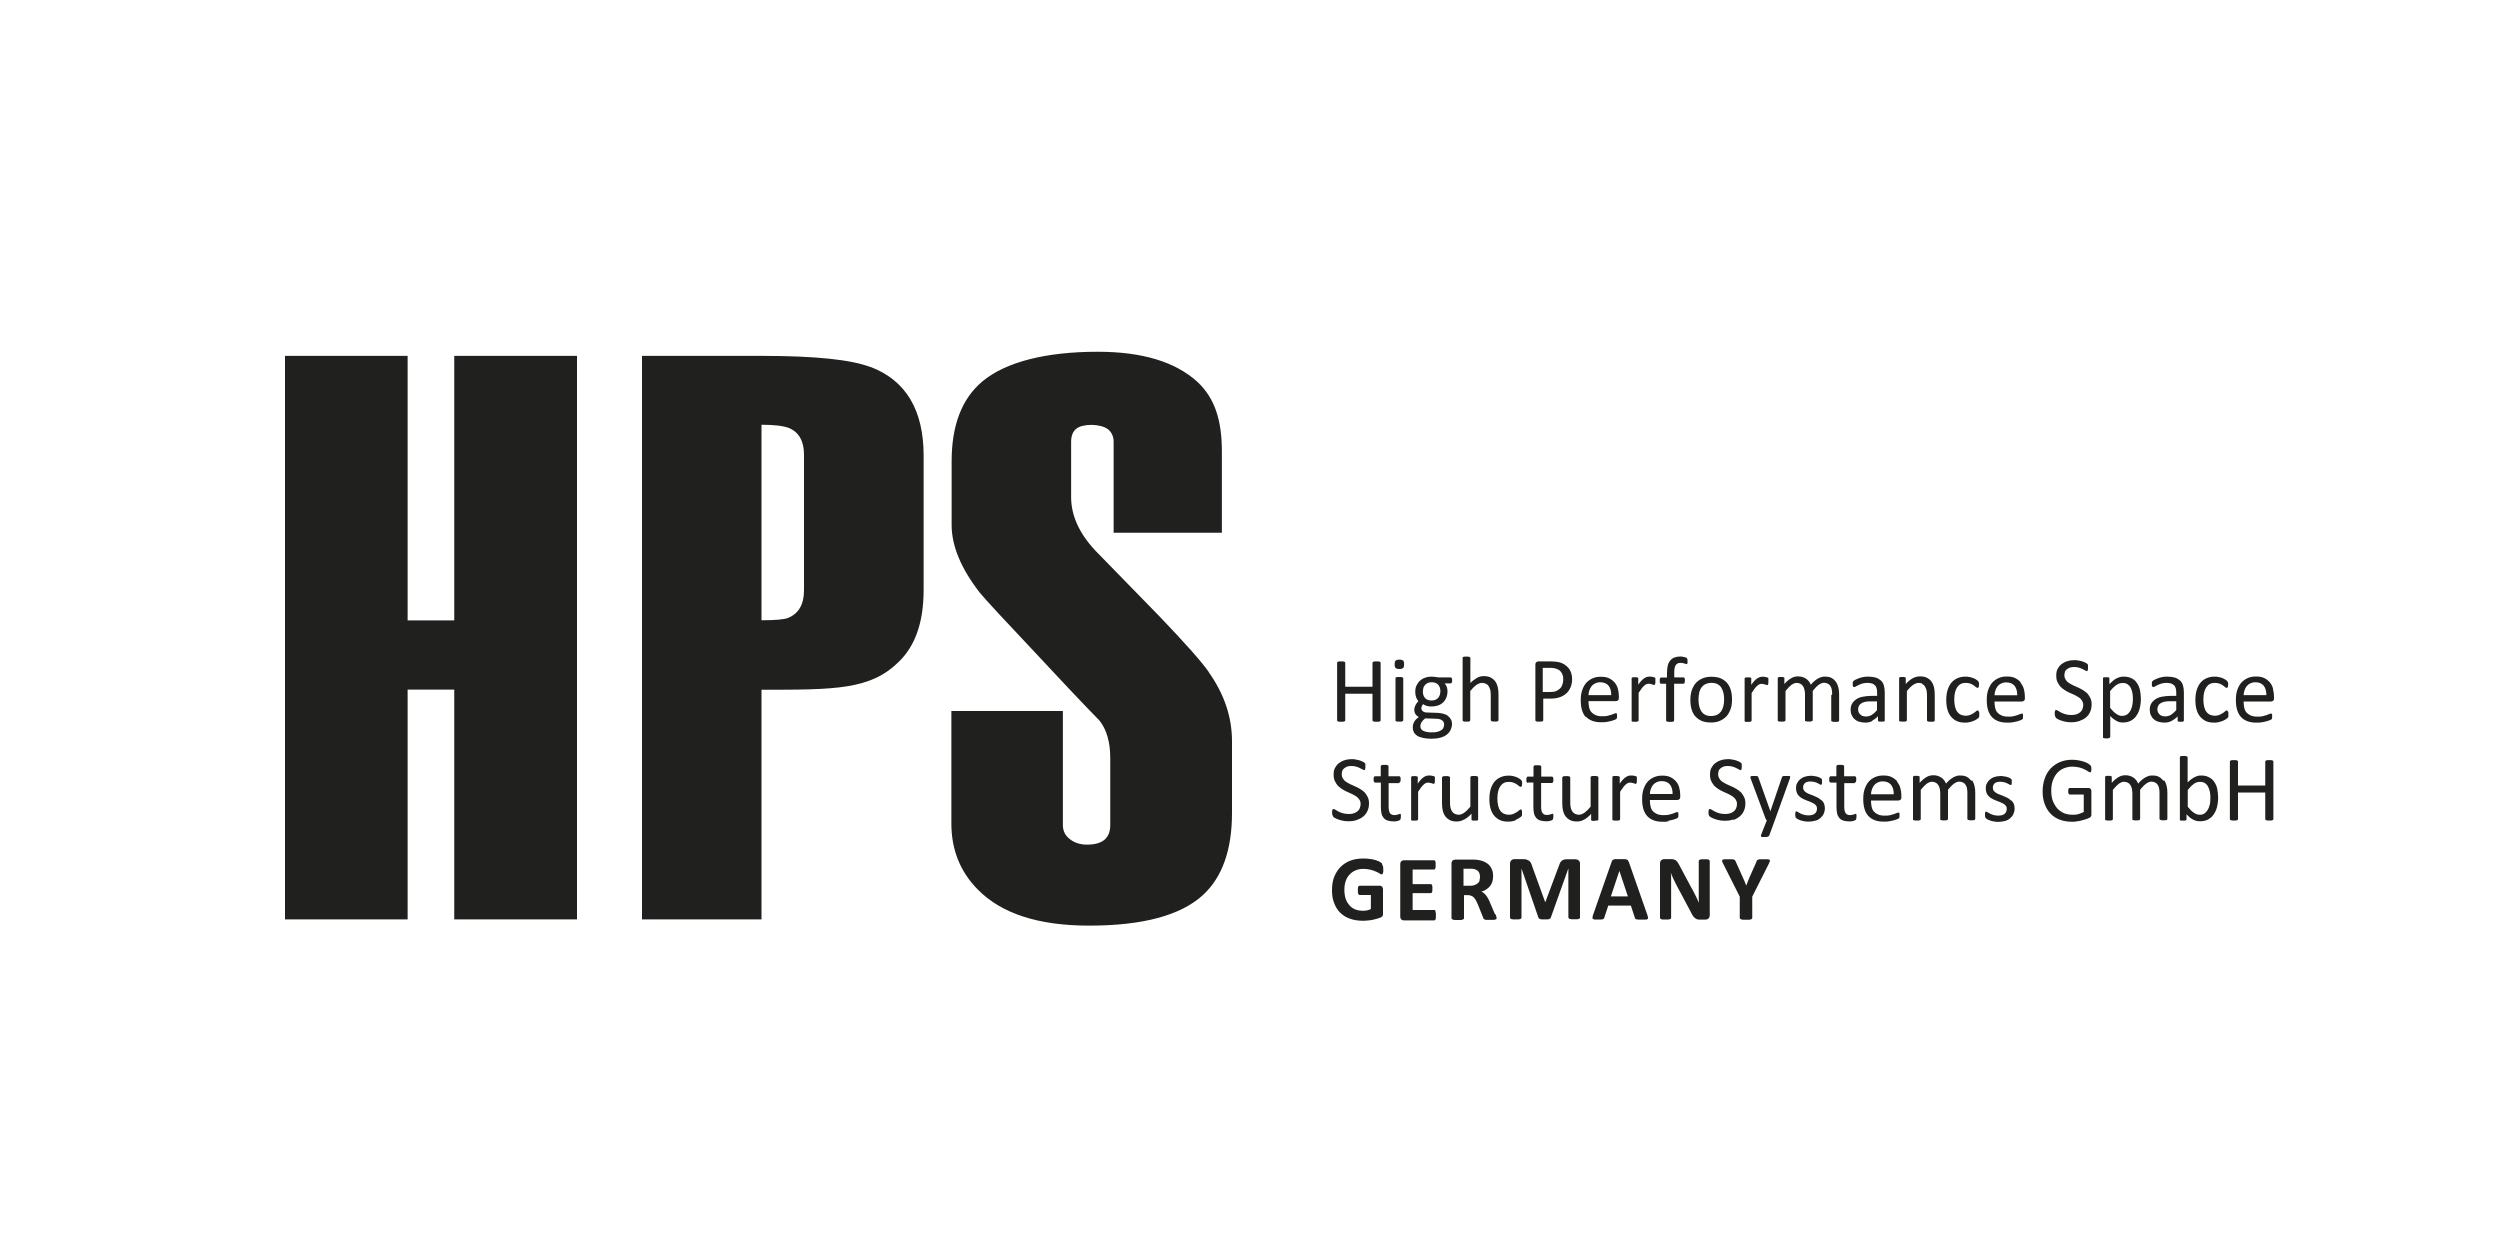 <?xml version="1.0" encoding="UTF-8"?>
<svg xmlns="http://www.w3.org/2000/svg" id="Logos" viewBox="0 0 200 100">
  <defs>
    <style>
      .cls-1 {
        fill: #20201e;
        stroke-width: 0px;
      }
    </style>
  </defs>
  <path class="cls-1" d="m107.04,57.71s.06.02.1.03c.04,0,.1,0,.15,0s.11,0,.16,0c.04,0,.07-.02.1-.03.03,0,.04-.02.05-.03,0-.02.02-.03.02-.05v-2.13h2.18v2.13s0,.03.02.05c0,.02.03.03.05.03.03,0,.05.02.1.03.04,0,.09,0,.16,0,.06,0,.1,0,.15,0,.04,0,.07-.02.1-.03.03,0,.04-.02.05-.03,0-.02.02-.03.02-.05v-4.61s0-.03-.02-.05c0-.02-.03-.03-.05-.03-.03,0-.06-.02-.1-.03-.04,0-.09,0-.15,0s-.11,0-.16,0c-.03,0-.07.02-.1.03s-.04.02-.05.03c0,.02-.02.03-.02.05v1.92h-2.18v-1.92s0-.03-.02-.05c0-.02-.03-.03-.05-.03s-.06-.02-.1-.03c-.04,0-.1,0-.16,0s-.11,0-.15,0c-.04,0-.08.02-.1.03s-.04.02-.05.03c0,.02-.02.03-.02.05v4.61s0,.03.02.05c0,.02.03.03.05.03Zm4.91-4.19c.15,0,.24-.03.3-.08s.08-.15.08-.3-.03-.24-.08-.29-.15-.08-.3-.08-.24.03-.3.08-.08.15-.08.3.03.24.08.29.15.08.3.08Zm.24.67s-.05-.02-.1-.03h-.3s-.07,0-.1.03c-.03,0-.04.03-.05.03s0,.03,0,.05v3.35s0,.03,0,.05.03.03.05.03c.03,0,.05.02.1.03h.3s.07,0,.1-.03c.03,0,.03-.02.05-.03,0-.02.02-.03.02-.05v-3.35s0-.03-.02-.05c0-.02-.03-.03-.05-.03Zm3.87,4.18c.06-.14.1-.29.1-.44s-.03-.27-.09-.38c-.06-.11-.14-.2-.24-.28-.1-.08-.22-.13-.36-.17s-.29-.06-.45-.07l-.87-.03c-.13,0-.24-.03-.32-.1s-.12-.13-.12-.22c0-.08.02-.14.04-.2.03-.06.06-.1.1-.15.07.05.16.1.28.14.12.03.25.05.38.05.19,0,.37-.03.52-.08s.3-.13.41-.24c.11-.1.2-.23.26-.38s.1-.32.1-.52c0-.11-.02-.23-.05-.33-.03-.1-.1-.21-.18-.3h.48s.07-.02.09-.06c.03-.03.03-.1.03-.18s0-.15-.03-.18-.05-.06-.1-.06h-1c-.08-.02-.16-.03-.24-.04-.09,0-.18-.02-.28-.02-.18,0-.36.03-.52.09-.16.05-.3.14-.41.24s-.2.24-.27.38-.1.32-.1.52c0,.17.03.31.07.42s.1.22.18.31c-.09.1-.17.2-.23.32s-.1.25-.1.4c0,.1.03.21.09.31s.15.17.27.24c-.08.06-.15.12-.21.18s-.11.13-.15.2-.07.14-.09.22-.03.16-.03.24c0,.13.03.24.08.36s.14.2.26.29c.12.08.28.14.46.18.19.04.42.07.69.07s.52-.03.73-.09.38-.14.51-.25c.13-.1.23-.23.3-.37v-.02Zm-2.2-3.32c.03-.09.07-.17.13-.24s.13-.12.22-.17c.09-.04.19-.06.31-.06.23,0,.41.06.53.19s.18.31.18.53c0,.1-.02.19-.04.28-.03.09-.07.17-.13.24s-.13.12-.22.16-.19.06-.31.06c-.23,0-.4-.06-.52-.19s-.18-.3-.18-.52c0-.1.02-.19.04-.29h0Zm1.63,3.15c-.03.08-.09.15-.17.2-.08.06-.17.1-.31.14s-.28.05-.46.05c-.29,0-.52-.04-.68-.12s-.24-.2-.24-.37c0-.05,0-.1.02-.15s.03-.1.06-.15c.03-.05.07-.1.12-.16s.11-.11.19-.17l.87.03c.2,0,.36.04.47.12s.17.19.17.33c0,.09-.02.17-.05.24h0Zm1.56-.5s.05.02.1.03h.3s.07,0,.1-.03c.03,0,.03-.02.05-.03,0-.02.02-.03.02-.05v-2.34c.17-.21.33-.37.48-.48.16-.1.31-.17.46-.17.12,0,.22.03.31.07.09.04.17.1.22.19.05.09.1.18.13.3.03.11.04.27.04.46v1.96s0,.03.02.05.03.03.04.03c.03,0,.05.02.1.03h.3s.07,0,.1-.03c.03,0,.03-.02.04-.03s.02-.03.02-.05v-2.04c0-.24-.02-.45-.06-.61s-.1-.31-.2-.45-.22-.23-.37-.31-.34-.11-.56-.11c-.18,0-.36.04-.53.14s-.36.23-.53.41v-2s0-.03-.02-.05c0-.02-.03-.03-.05-.03s-.05-.02-.1-.03-.09,0-.15,0h-.15s-.07,0-.1.03c-.03,0-.04.03-.05.03,0,.02,0,.03,0,.05v4.96s0,.03,0,.05.03.03.05.03h0Zm5.82,0s.06.02.1.03c.04,0,.09,0,.16,0s.11,0,.16,0c.04,0,.07-.02.1-.03.03,0,.04-.02.05-.03,0-.02.02-.03.02-.05v-1.73h.54c.3,0,.55-.03.77-.11.22-.07.39-.18.54-.31.15-.14.26-.3.34-.5.08-.19.12-.41.12-.65,0-.18-.03-.35-.08-.5s-.12-.28-.22-.39-.21-.21-.34-.29-.27-.13-.39-.16c-.13-.03-.24-.04-.34-.05s-.19-.02-.3-.02h-1.02c-.06,0-.12.02-.17.06s-.08.11-.08.21v4.44s0,.03.02.05c0,.02.03.03.05.03h-.02Zm.57-4.27h.59c.1,0,.22,0,.33.03s.23.06.33.12c.1.06.2.17.27.3.07.13.1.3.1.49,0,.14-.03.28-.07.4s-.1.23-.19.31-.19.16-.32.21-.29.07-.48.07h-.58v-1.93h.02Zm3.43,3.9c.14.15.31.26.52.34s.45.11.72.11c.16,0,.31,0,.45-.03.14-.03.26-.05.37-.08.1-.03.19-.06.26-.09.07-.03.1-.05.12-.07,0-.02.03-.03.03-.04,0-.02.02-.03.02-.05s0-.03,0-.06v-.2s0-.05-.02-.07c0-.02-.02-.03-.03-.03-.02,0-.03,0-.04,0-.03,0-.07,0-.13.03s-.13.05-.23.09c-.09.03-.2.06-.32.09s-.26.03-.43.03c-.2,0-.37-.03-.51-.09s-.25-.14-.34-.24-.15-.24-.18-.38-.05-.31-.05-.5h2.19c.06,0,.11-.02.17-.06.05-.04.07-.11.07-.21v-.11c0-.22-.03-.42-.08-.61-.05-.19-.14-.36-.26-.5s-.27-.25-.45-.34c-.18-.09-.41-.12-.66-.12s-.46.04-.66.13-.37.21-.51.37-.24.36-.32.59-.11.49-.11.78c0,.31.03.57.1.8.07.23.17.42.31.57h0Zm.28-2.1c.04-.12.1-.24.17-.33.08-.1.17-.17.29-.23.11-.05.24-.09.4-.09.3,0,.52.09.67.27.15.18.22.44.22.76h-1.82c0-.14.03-.27.07-.39h0Zm3.37,2.48s.05.02.1.03h.3s.07,0,.1-.03c.03,0,.03-.02.05-.03,0-.02.02-.03.02-.05v-2.2c.09-.14.17-.25.24-.35.07-.1.14-.17.21-.23.07-.06.13-.1.18-.12.06-.03.12-.03.18-.03.05,0,.1,0,.15.02s.09.02.12.03.07.03.1.03.05.02.07.02.03,0,.04-.02c0,0,.02-.03.03-.05,0-.02,0-.05.02-.09v-.36s0-.03,0-.04-.02-.03-.03-.03c-.02,0-.04-.03-.08-.03s-.08-.03-.12-.03-.09-.02-.13-.02h-.11c-.07,0-.14,0-.21.03-.07.02-.14.05-.21.1-.07.05-.15.11-.23.2-.08.09-.17.19-.25.32v-.49s0-.03,0-.05c0-.02-.03-.03-.04-.03-.02,0-.04-.02-.09-.03s-.08,0-.13,0h-.14s-.06,0-.09.03-.03.03-.04.03c0,.02,0,.03,0,.05v3.35s0,.03,0,.05.03.03.05.03h-.03Zm2.3-3.01h.47v2.94s0,.03.02.05.03.03.05.03c.03,0,.05.02.1.03h.3s.07,0,.1-.03c.03,0,.04-.02.05-.03,0-.02.02-.03.02-.05v-2.94h.74s.07-.02.09-.06.03-.1.03-.19c0-.04,0-.09,0-.12,0-.03-.02-.06-.03-.08s-.03-.03-.03-.04-.03-.02-.05-.02h-.74v-.37c0-.14,0-.26.03-.37.02-.1.04-.18.09-.24.04-.06.09-.11.16-.14.06-.03.14-.04.24-.04.07,0,.12,0,.17.02.05,0,.1.03.13.03.03.02.07.03.1.03s.04.02.06.02.03,0,.03,0c0,0,.02-.02.03-.03,0-.02,0-.04.02-.07s0-.07,0-.11v-.12s0-.06-.02-.09c0-.03-.03-.04-.03-.06s-.04-.03-.09-.05c-.04-.02-.1-.03-.19-.05-.08-.02-.17-.03-.25-.03-.18,0-.34.03-.47.08s-.24.13-.33.24-.16.24-.2.41c-.04.17-.06.37-.06.6v.35h-.47s-.03,0-.05.02c-.02,0-.03.03-.03.04,0,.02-.02.04-.03.08v.12c0,.09,0,.16.03.19s.05.06.09.06h-.03Zm2.82,2.62c.14.16.31.27.51.36.2.08.45.12.72.12s.53-.04.74-.14.39-.22.53-.38.24-.37.32-.59.1-.48.1-.75-.03-.53-.1-.75c-.07-.23-.17-.41-.31-.57s-.31-.27-.51-.36c-.2-.08-.45-.12-.72-.12s-.53.04-.74.14c-.21.09-.39.22-.53.38s-.24.37-.32.59c-.07.23-.1.48-.1.75s.03.53.1.76c.07.22.17.41.31.57h0Zm.29-1.9c.04-.16.1-.3.19-.42s.19-.21.32-.27.29-.1.47-.1.36.03.49.1.24.17.31.29.13.26.17.42c.03.16.05.33.05.52s-.02.37-.06.53c-.04.16-.1.3-.18.42-.09.11-.19.21-.32.27s-.29.1-.47.1c-.2,0-.36-.03-.49-.1-.13-.07-.24-.17-.31-.29-.08-.12-.13-.26-.17-.42-.03-.16-.05-.33-.05-.52s.02-.37.06-.52h0Zm3.63,2.3s.05.02.1.03h.3s.07,0,.1-.03c.03,0,.03-.02.05-.03,0-.02.02-.03.02-.05v-2.2c.09-.14.17-.25.24-.35.07-.1.14-.17.21-.23s.13-.1.18-.12c.06-.03.12-.03.18-.03.05,0,.1,0,.15.02s.09.02.12.03.07.03.1.03.05.02.07.02.03,0,.04-.02c0,0,.02-.03.03-.05,0-.02,0-.05.02-.09v-.36s0-.03,0-.04-.02-.03-.03-.03c-.02,0-.04-.03-.08-.03s-.08-.03-.12-.03-.09-.02-.13-.02h-.11c-.07,0-.14,0-.21.03s-.14.05-.21.1c-.07.05-.15.11-.23.2s-.17.19-.25.32v-.49s0-.03,0-.05c0-.02-.03-.03-.04-.03s-.04-.02-.09-.03-.08,0-.13,0h-.14s-.06,0-.09.03-.03.03-.04.03c0,.02,0,.03,0,.05v3.35s0,.03,0,.05.03.03.05.03h-.03Zm6.94-2.12v2.04s0,.03.02.05c0,.02.03.03.05.03.03,0,.05.02.1.03h.3s.07,0,.1-.03c.03,0,.03-.02.04-.03s.02-.03.02-.05v-2.11c0-.19-.02-.37-.06-.53s-.1-.31-.19-.45c-.09-.12-.21-.23-.35-.31s-.32-.11-.54-.11c-.09,0-.17,0-.26.03s-.17.06-.27.11-.19.12-.29.2c-.1.09-.21.18-.31.31-.03-.1-.09-.19-.15-.27-.06-.08-.13-.15-.22-.21s-.18-.1-.29-.14c-.1-.03-.24-.05-.38-.05-.18,0-.36.05-.53.15s-.36.25-.54.46v-.45s0-.03,0-.05c0-.02-.03-.03-.04-.03s-.04-.02-.09-.03-.08,0-.13,0h-.14s-.06,0-.09.03-.03.03-.04.03c0,.02,0,.03,0,.05v3.35s0,.03,0,.05.03.03.05.03c.03,0,.05.02.1.03h.3s.07,0,.1-.03c.03,0,.03-.02.05-.03,0-.02.02-.03.02-.05v-2.34c.17-.21.32-.37.46-.48.14-.1.29-.17.43-.17.11,0,.21.03.3.07.08.04.15.1.21.19.05.09.1.18.12.3.03.11.04.24.04.38v2.04s0,.03,0,.05.03.03.05.03c.03,0,.05.02.1.03h.3s.07,0,.1-.03c.03,0,.04-.02.05-.03s.02-.03.02-.05v-2.34c.17-.21.32-.37.47-.48.14-.1.28-.17.43-.17.11,0,.21.03.3.07.09.04.15.1.21.19.05.09.1.18.11.3.03.11.03.24.03.38l-.04.03Zm3.25,2.07c.17-.09.34-.21.49-.37v.33s0,.05.03.07.04.03.09.03c.03,0,.09,0,.16,0s.11,0,.15,0c.03,0,.06-.02.08-.03s.03-.03.03-.07v-2.25c0-.21-.03-.39-.07-.54s-.12-.29-.23-.39-.24-.18-.41-.24c-.17-.05-.37-.08-.61-.08-.13,0-.25,0-.38.03s-.24.05-.35.09-.2.08-.28.12c-.08.04-.14.08-.17.11-.03.03-.05.07-.06.1,0,.03,0,.09,0,.15v.1s0,.05.03.08c0,.02.03.03.03.04.02,0,.03.02.05.02.03,0,.07-.02.13-.05.06-.03.14-.08.23-.12.09-.04.19-.09.31-.12.12-.03.25-.05.4-.05.14,0,.26.02.36.05.1.03.17.09.24.15s.1.15.13.24.04.21.04.34v.26h-.46c-.26,0-.49.03-.7.07s-.38.11-.52.21-.25.21-.33.35c-.08.14-.11.31-.11.49,0,.16.03.31.09.43s.13.24.24.32c.1.09.22.16.37.2.14.04.3.07.47.07.2,0,.39-.04.57-.13v-.03Zm-1.1-.92c0-.1.02-.19.06-.27s.1-.15.18-.2c.08-.05.18-.1.31-.13.12-.03.27-.04.44-.04h.52v.71c-.15.17-.3.3-.43.38-.14.08-.29.12-.45.12-.2,0-.35-.05-.46-.16s-.17-.24-.17-.41h0Zm5.12-2.03c.09.04.17.1.22.19.05.09.1.18.13.3.03.11.04.27.04.46v1.96s0,.03.02.05.03.03.04.03c.03,0,.05.02.1.03h.3s.07,0,.1-.03c.03,0,.03-.02.04-.03,0-.02.02-.03.02-.05v-2.04c0-.24-.02-.45-.06-.61s-.1-.31-.2-.45-.22-.23-.37-.31-.34-.11-.56-.11c-.19,0-.38.05-.57.15-.18.1-.38.25-.56.46v-.45s0-.03,0-.05c0-.02-.03-.03-.04-.03s-.04-.02-.09-.03-.08,0-.13,0h-.14s-.06,0-.09.03-.03.03-.04.03c0,.02,0,.03,0,.05v3.35s0,.03,0,.05.03.03.05.03c.03,0,.05.02.1.03h.3s.07,0,.1-.03c.03,0,.03-.02.05-.03,0-.02.02-.03.02-.05v-2.34c.17-.21.33-.37.48-.48.16-.1.31-.17.46-.17.12,0,.22.03.31.07l-.02.02Zm4.52,2.18s-.02-.04-.03-.05c0,0-.03-.02-.04-.02-.03,0-.07.02-.12.06s-.12.09-.19.15c-.08.05-.17.1-.28.15-.1.04-.23.07-.37.07s-.28-.03-.39-.08c-.11-.05-.21-.13-.29-.24-.08-.1-.14-.24-.18-.41-.04-.17-.06-.35-.06-.57,0-.43.08-.76.24-.99.16-.23.38-.34.67-.34.14,0,.27.02.38.06s.19.09.27.14c.07.05.13.1.18.14.04.04.09.06.13.06.03,0,.06-.02.08-.06s.03-.1.03-.2v-.11s0-.05-.02-.08c0-.03-.02-.04-.03-.06s-.03-.04-.06-.07c-.03-.03-.08-.06-.14-.1s-.14-.08-.23-.11c-.09-.03-.17-.06-.28-.08-.1-.02-.2-.03-.31-.03-.22,0-.43.03-.61.11-.19.07-.35.18-.49.33s-.25.35-.33.59c-.08.24-.12.52-.12.85,0,.29.03.54.1.77.06.22.16.41.29.56s.28.27.46.35.39.12.64.12c.11,0,.23,0,.34-.03s.21-.05.31-.09c.1-.03.17-.08.25-.12.07-.04.12-.09.16-.11.03-.03.05-.05.06-.07,0-.02.02-.03.03-.05,0-.02,0-.04,0-.08v-.24s0-.07-.02-.09h-.03Zm3.36-2.32c-.12-.14-.27-.25-.45-.34-.18-.09-.41-.12-.66-.12s-.46.04-.66.13-.37.21-.51.37-.24.36-.32.59-.11.49-.11.78c0,.31.03.57.1.8s.17.42.31.57.31.26.52.34.45.11.72.11c.16,0,.31,0,.45-.03.14-.03.26-.05.37-.08s.19-.06.26-.09c.07-.03.1-.05.12-.07,0-.02.03-.03.03-.04,0-.02.02-.03.02-.05s0-.03,0-.06v-.2s0-.05-.02-.07c0-.02-.02-.03-.03-.03-.02,0-.03,0-.04,0-.03,0-.07,0-.13.03s-.13.05-.23.09c-.09.03-.2.06-.32.09s-.26.03-.43.03c-.2,0-.37-.03-.51-.09s-.25-.14-.34-.24-.15-.24-.18-.38c-.03-.15-.05-.31-.05-.5h2.19c.06,0,.11-.02.17-.06s.07-.11.07-.21v-.11c0-.22-.03-.42-.08-.61-.05-.19-.14-.36-.26-.5h0Zm-2.09,1.05c0-.14.03-.27.07-.39.04-.12.1-.24.17-.33.08-.1.17-.17.29-.23.11-.05.24-.09.4-.09.3,0,.52.09.67.27.15.18.22.44.22.76h-1.83Zm4.9,1.79s.08.07.15.1c.07.04.17.09.27.12.1.04.23.07.37.1.14.03.29.04.45.04.23,0,.45-.03.65-.1s.38-.16.52-.28c.15-.12.26-.27.34-.45.08-.17.12-.38.12-.6,0-.19-.03-.36-.1-.5s-.15-.26-.24-.37c-.1-.1-.22-.19-.35-.27s-.26-.15-.4-.21-.27-.12-.4-.18c-.13-.06-.24-.13-.35-.2s-.18-.16-.24-.25c-.06-.1-.1-.21-.1-.35,0-.09.02-.17.04-.26s.08-.15.15-.21c.06-.06.15-.1.24-.14.1-.03.22-.05.35-.05.14,0,.27.02.38.05.11.03.22.08.3.12.09.04.16.08.21.11s.1.05.13.05c.02,0,.03,0,.04-.02s.03-.03.03-.05,0-.05.02-.09v-.24s0-.05,0-.08c0-.02,0-.03-.02-.05s-.03-.03-.04-.05c-.03-.03-.07-.05-.15-.1-.07-.03-.16-.07-.25-.1s-.19-.05-.31-.07c-.1-.02-.22-.03-.32-.03-.21,0-.4.03-.58.09-.18.05-.33.14-.46.24s-.23.24-.31.39-.1.34-.1.53.03.37.1.51.15.26.24.37c.1.1.22.19.34.27s.26.15.39.21c.14.06.27.12.4.18.13.06.24.13.35.2s.18.16.24.25c.06.1.1.21.1.35,0,.12-.03.24-.07.34s-.1.18-.19.25-.18.12-.3.16c-.11.03-.24.05-.38.05-.18,0-.34-.02-.48-.06s-.26-.09-.36-.14-.18-.1-.24-.14c-.06-.04-.11-.06-.15-.06-.02,0-.03,0-.05.02-.02,0-.03.03-.03.04,0,.03-.02.05-.03.09v.14c0,.08,0,.14.02.18s.03.09.06.11h0Zm4.19,1.64s.07,0,.1-.03c.03,0,.03-.03.05-.03,0-.02.02-.03.02-.05v-1.67c.09.09.17.17.25.23s.16.11.24.16.17.07.24.1c.09.02.17.03.27.03.24,0,.44-.04.62-.13s.33-.21.45-.38.22-.36.28-.59.1-.5.1-.79c0-.24-.03-.47-.07-.69-.05-.22-.13-.41-.24-.57-.1-.17-.24-.29-.42-.38s-.38-.14-.62-.14c-.11,0-.22,0-.31.03s-.2.06-.29.11c-.1.05-.19.11-.28.19s-.19.17-.29.27v-.45s0-.04,0-.05-.03-.03-.04-.03-.05-.02-.09-.02h-.25s-.06,0-.09.02-.03.02-.04.03,0,.03,0,.05v4.68s0,.03,0,.05c0,.02.03.03.05.03.03,0,.05.02.1.03h.3-.03Zm.16-3.77c.1-.12.19-.23.28-.31.09-.09.17-.15.25-.2s.16-.09.24-.11.16-.03.24-.03c.16,0,.29.03.4.11.1.08.19.17.25.3.06.12.1.26.13.43.03.16.03.32.03.5,0,.16-.02.31-.05.46s-.08.29-.15.42c-.07.12-.16.23-.27.3s-.24.11-.39.11c-.17,0-.32-.05-.48-.17-.15-.1-.31-.26-.48-.47v-1.33h0Zm5.79,2.44s.06-.02.08-.03.03-.03.03-.07v-2.25c0-.21-.03-.39-.07-.54s-.12-.29-.23-.39-.24-.18-.41-.24c-.17-.05-.37-.08-.61-.08-.13,0-.25,0-.38.03s-.24.05-.35.09-.2.08-.28.12c-.08.04-.14.08-.17.11-.03.03-.05.07-.06.1,0,.03,0,.09,0,.15v.1s0,.05.03.08c0,.02.03.03.03.04.02,0,.03.02.05.02.03,0,.07-.02.13-.05.06-.03.14-.08.23-.12.09-.04.19-.09.31-.12.12-.03.25-.05.4-.05.14,0,.26.02.36.05.1.03.17.09.24.15s.1.15.13.24.04.21.04.34v.26h-.46c-.26,0-.49.03-.7.07s-.38.11-.52.21-.25.21-.33.35c-.08.14-.11.31-.11.49,0,.16.03.31.09.43s.13.24.24.32c.1.09.22.16.37.2.14.04.3.07.47.07.2,0,.39-.04.57-.13.17-.09.34-.21.49-.37v.33s0,.05.03.07.04.03.09.03c.03,0,.09,0,.16,0s.11,0,.15,0v-.03Zm-.5-.92c-.15.17-.3.3-.43.38-.14.08-.29.12-.45.12-.2,0-.35-.05-.46-.16s-.17-.24-.17-.41c0-.1.02-.19.06-.27s.1-.15.18-.2c.08-.05.18-.1.31-.13.12-.03.27-.04.44-.04h.52v.71h0Zm4.12.09s-.02-.04-.03-.05c0,0-.03-.02-.04-.02-.03,0-.07.02-.12.06s-.12.09-.19.15c-.08.05-.17.1-.28.15-.1.04-.23.07-.37.07s-.28-.03-.39-.08c-.11-.05-.21-.13-.29-.24-.08-.1-.14-.24-.18-.41-.04-.17-.06-.35-.06-.57,0-.43.08-.76.24-.99.16-.23.38-.34.67-.34.14,0,.27.02.38.06s.19.09.27.14c.07.05.13.1.18.14.04.04.09.06.13.06.03,0,.06-.02.08-.06s.03-.1.03-.2v-.11s0-.05-.02-.08c0-.03-.02-.04-.03-.06s-.03-.04-.06-.07c-.03-.03-.08-.06-.14-.1s-.14-.08-.23-.11c-.09-.03-.17-.06-.28-.08-.1-.02-.2-.03-.31-.03-.22,0-.43.03-.61.11-.19.07-.35.18-.49.33s-.25.35-.33.59c-.08.24-.12.52-.12.85,0,.29.03.54.1.77.06.22.16.41.29.56s.28.27.46.35.39.12.64.12c.11,0,.23,0,.34-.03s.21-.05.31-.09c.1-.03.17-.08.25-.12.07-.04.12-.09.16-.11.03-.03.05-.05.06-.07,0-.02.02-.03.03-.05,0-.02,0-.04,0-.08v-.24s0-.07-.02-.09h-.03Zm3.62-1.82c-.05-.19-.14-.36-.26-.5s-.27-.25-.45-.34c-.18-.09-.41-.12-.66-.12s-.46.04-.66.13-.37.21-.51.37-.24.36-.32.59-.11.49-.11.78c0,.31.03.57.1.8s.17.42.31.57.31.26.52.34.45.11.72.11c.16,0,.31,0,.45-.03.14-.03.26-.05.37-.08s.19-.06.26-.09c.07-.03.1-.05.12-.07,0-.02.03-.03.03-.04,0-.02.02-.03.02-.05s0-.03,0-.06v-.2s0-.05-.02-.07c0-.02-.02-.03-.03-.03-.02,0-.03,0-.04,0-.03,0-.07,0-.13.03s-.13.05-.23.09c-.09.03-.2.06-.32.09s-.26.03-.43.03c-.2,0-.37-.03-.51-.09s-.25-.14-.34-.24-.15-.24-.18-.38c-.03-.15-.05-.31-.05-.5h2.19c.06,0,.11-.02.17-.06s.07-.11.07-.21v-.11c0-.22-.03-.42-.08-.61h0Zm-2.35.54c0-.14.03-.27.07-.39.04-.12.1-.24.17-.33.08-.1.17-.17.29-.23.11-.05.24-.09.4-.09.3,0,.52.09.67.27.15.18.22.44.22.76h-1.83Zm-72.84,9.72s.08.07.15.1c.07.04.17.09.27.12.1.04.23.07.37.1.14.03.29.04.45.04.23,0,.45-.03.65-.1s.38-.16.52-.28c.15-.12.26-.27.34-.45.08-.17.12-.38.12-.6,0-.19-.03-.36-.1-.5s-.15-.26-.24-.37c-.1-.1-.22-.19-.35-.27s-.26-.15-.4-.21c-.14-.06-.27-.12-.4-.18s-.24-.13-.35-.2-.18-.16-.24-.25-.1-.21-.1-.35c0-.09.02-.17.04-.26s.08-.15.15-.21c.06-.06.15-.1.24-.14s.22-.05.35-.05c.14,0,.27.02.38.05.11.03.22.08.3.12.09.04.16.08.21.11s.1.05.13.05c.02,0,.03,0,.04-.02s.03-.03.03-.05,0-.05.02-.09v-.24s0-.05,0-.08c0-.02,0-.03-.02-.05s-.03-.03-.04-.05c-.03-.03-.07-.05-.15-.1-.07-.03-.16-.07-.25-.1-.1-.03-.19-.05-.31-.07-.1-.02-.22-.03-.32-.03-.21,0-.4.03-.58.09-.18.05-.33.14-.46.24s-.23.24-.31.39-.1.34-.1.53.03.37.1.51.15.26.24.37c.1.1.22.19.34.27s.26.15.39.21c.14.06.27.12.4.18s.24.13.35.2c.1.07.18.16.24.25s.1.21.1.35c0,.12-.03.24-.07.34s-.1.18-.19.25-.18.12-.3.16-.24.05-.38.05c-.18,0-.34-.02-.48-.06s-.26-.09-.36-.14-.18-.1-.24-.14-.11-.06-.15-.06c-.02,0-.03,0-.05.02-.02,0-.03.03-.03.04,0,.03-.02.05-.03.09v.14c0,.08,0,.14.02.18s.03.09.06.11h0Zm5.28-2.73s.07-.02.09-.06.03-.1.03-.19v-.12s-.02-.06-.03-.08-.03-.03-.03-.04-.03-.02-.05-.02h-.86v-.8s0-.03-.02-.05c0-.02-.03-.03-.04-.03s-.05-.02-.1-.03h-.3s-.07,0-.1.03c-.03,0-.03.03-.04.03,0,.02-.02.03-.02.05v.8h-.46s-.03,0-.05.02-.03.03-.03.04-.02.04-.03.08c0,.03,0,.07,0,.12,0,.09,0,.16.03.19s.05.06.09.06h.46v1.96c0,.19.02.36.05.51s.1.26.17.35.18.17.31.21.27.07.45.07c.05,0,.11,0,.17,0,.06,0,.11-.02.16-.03.05,0,.1-.03.14-.04.03-.02.07-.03.09-.05s.03-.05.04-.1.02-.1.02-.17v-.11s0-.05-.02-.07c0-.02-.02-.03-.03-.03,0,0-.03,0-.03,0-.02,0-.04,0-.07.02s-.05.03-.09.03c-.03,0-.07.03-.12.03-.04,0-.1.02-.15.02-.17,0-.3-.06-.37-.17s-.1-.29-.1-.52v-1.87h.86,0Zm.95,3.01s.05.02.1.03h.3s.07,0,.1-.03c.03,0,.03-.02.05-.03,0-.02.02-.03.02-.05v-2.2c.09-.14.17-.25.24-.35.07-.1.14-.17.21-.23.07-.06.13-.1.18-.12.06-.03.12-.03.18-.03.05,0,.1,0,.15.02s.09.02.12.03.07.03.1.03c.03,0,.05.02.07.02s.03,0,.04-.02c0,0,.02-.03.03-.05,0-.02,0-.05.02-.09v-.36s0-.03,0-.04-.02-.03-.03-.03c-.02,0-.04-.03-.08-.03s-.08-.03-.12-.03-.09-.02-.13-.02h-.11c-.07,0-.14,0-.21.03-.07.02-.14.05-.21.1-.07.05-.15.11-.23.2-.08.09-.17.19-.25.32v-.49s0-.03,0-.05-.03-.03-.04-.03-.04-.02-.09-.03-.08,0-.13,0h-.14s-.06,0-.09.03-.03.03-.04.03c0,.02,0,.03,0,.05v3.35s0,.03,0,.05.03.03.05.03h-.03Zm4.28-.07c.18-.1.38-.25.56-.46v.45s0,.03,0,.05c0,.02.03.03.04.03s.05.02.09.03h.27s.06,0,.09-.03c.03,0,.03-.02.04-.03s0-.03,0-.05v-3.35s0-.03-.02-.05c0-.02-.03-.03-.05-.03s-.05-.02-.1-.03h-.3s-.07,0-.1.03-.04.03-.05.03c0,.02,0,.03,0,.05v2.34c-.17.21-.33.37-.48.48-.15.1-.31.17-.45.17-.12,0-.22-.03-.31-.07-.09-.04-.17-.11-.22-.19-.06-.08-.1-.18-.13-.3s-.04-.27-.04-.47v-1.95s0-.03-.02-.05c0-.02-.03-.03-.05-.03-.03,0-.05-.02-.1-.03s-.09,0-.15,0h-.15s-.07,0-.1.03-.04.03-.05.03c0,.02-.02.03-.02.05v2.03c0,.24.02.45.06.62s.1.31.2.45c.1.13.22.23.37.31s.34.11.56.11c.19,0,.38-.05.56-.15h.03Zm4.1.03c.1-.03.17-.08.25-.12.07-.04.12-.09.16-.11.03-.03.05-.05.06-.07,0-.02.02-.03.03-.05,0-.02,0-.04,0-.08v-.24s0-.07-.02-.09-.02-.04-.03-.05c0,0-.03-.02-.04-.02-.03,0-.07.02-.12.06s-.12.09-.19.15c-.08.05-.17.1-.28.15-.1.04-.23.07-.37.07s-.28-.03-.39-.08-.21-.13-.29-.24c-.08-.1-.14-.24-.18-.41-.04-.17-.06-.35-.06-.57,0-.43.08-.76.24-.99.16-.23.38-.34.67-.34.14,0,.27.02.38.06s.19.09.27.14c.07.05.13.1.18.14.04.04.09.06.13.06.03,0,.06-.02.08-.06s.03-.1.03-.2v-.11s0-.05-.02-.08c0-.03-.02-.04-.03-.06s-.03-.04-.06-.07c-.03-.03-.08-.06-.14-.1s-.14-.08-.23-.11-.17-.06-.28-.08c-.1-.02-.2-.03-.31-.03-.22,0-.43.03-.61.11-.19.07-.35.18-.49.33-.14.15-.25.35-.33.59-.08.24-.12.52-.12.85,0,.29.03.54.1.77.06.22.16.41.29.56s.28.27.46.35.39.12.64.12c.11,0,.23,0,.34-.03s.21-.05.31-.09h-.03Zm.95-2.98h.46v1.96c0,.19.02.36.05.51s.1.26.17.35.18.17.31.21.27.07.45.07c.05,0,.11,0,.17,0,.06,0,.11-.02.16-.03.05,0,.1-.03.14-.04.03-.02.07-.03.09-.05s.03-.05.04-.1.02-.1.02-.17v-.11s0-.05-.02-.07c0-.02-.02-.03-.03-.03,0,0-.03,0-.03,0-.02,0-.04,0-.07.02s-.05.03-.09.03c-.03,0-.07.03-.12.03-.04,0-.1.02-.15.02-.17,0-.3-.06-.37-.17s-.1-.29-.1-.52v-1.87h.86s.07-.02.09-.06.03-.1.03-.19v-.12s-.02-.06-.03-.08-.03-.03-.03-.04-.03-.02-.05-.02h-.86v-.8s0-.03-.02-.05c0-.02-.03-.03-.04-.03s-.05-.02-.1-.03h-.3s-.07,0-.1.03c-.03,0-.03.03-.04.03,0,.02-.02.03-.02.05v.8h-.46s-.03,0-.05.02-.03.03-.03.04-.02.04-.03.08c0,.03,0,.07,0,.12,0,.09,0,.16.03.19s.05.06.09.06h0Zm5.4,3.05h.13s.06,0,.09-.03c.03,0,.03-.02.04-.03s0-.03,0-.05v-3.35s0-.03-.02-.05c0-.02-.03-.03-.05-.03s-.05-.02-.1-.03h-.3s-.07,0-.1.03-.04.03-.05.03c0,.02,0,.03,0,.05v2.34c-.17.21-.33.37-.48.48-.15.1-.31.17-.45.17-.12,0-.22-.03-.31-.07-.09-.04-.17-.11-.22-.19-.06-.08-.1-.18-.13-.3s-.04-.27-.04-.47v-1.95s0-.03-.02-.05c0-.02-.03-.03-.05-.03-.03,0-.05-.02-.1-.03s-.09,0-.15,0h-.15s-.07,0-.1.03-.04.03-.05.03c0,.02-.02.03-.02.05v2.03c0,.24.02.45.06.62s.1.31.2.45c.1.13.22.23.37.31s.34.11.56.11c.19,0,.38-.05.56-.15.18-.1.38-.25.56-.46v.45s0,.03,0,.05c0,.02.03.03.04.03s.05.02.09.03h.17Zm1.78-3.57h-.27s-.06,0-.09.03-.03.03-.04.03c0,.02,0,.03,0,.05v3.35s0,.03,0,.05.03.03.05.03c.03,0,.05.02.1.03h.3s.07,0,.1-.03c.03,0,.03-.02.05-.03,0-.02.02-.03.02-.05v-2.2c.09-.14.17-.25.24-.35.07-.1.14-.17.21-.23.07-.06.13-.1.18-.12.06-.03.12-.03.18-.03.05,0,.1,0,.15.02s.09.02.12.03.07.03.1.03c.03,0,.05.02.07.02s.03,0,.04-.02c0,0,.02-.03.03-.05,0-.02,0-.05.02-.09v-.36s0-.03,0-.04-.02-.03-.03-.03c-.02,0-.04-.03-.08-.03s-.08-.03-.12-.03-.09-.02-.13-.02h-.11c-.07,0-.14,0-.21.03-.07.02-.14.05-.21.1-.07.05-.15.11-.23.2-.08.09-.17.19-.25.32v-.49s0-.03,0-.05-.03-.03-.04-.03-.04-.02-.09-.03h-.03Zm4.08,3.58c.14-.03.26-.05.37-.08.1-.03.19-.06.26-.09.07-.03.1-.05.12-.07,0-.02.03-.03.03-.04,0-.02.02-.03.02-.05s0-.03,0-.06v-.2s0-.05-.02-.07c0-.02-.02-.03-.03-.03-.02,0-.03,0-.04,0-.03,0-.07,0-.13.03s-.13.05-.23.09c-.09.03-.2.06-.32.09s-.26.03-.43.03c-.2,0-.37-.03-.51-.09s-.25-.14-.34-.24-.15-.24-.18-.38-.05-.31-.05-.5h2.19c.06,0,.11-.02.17-.06.05-.04.07-.11.07-.21v-.11c0-.22-.03-.42-.08-.61s-.14-.36-.26-.5-.27-.25-.45-.34-.41-.12-.66-.12-.46.04-.66.13c-.2.09-.37.21-.51.37-.14.16-.24.36-.32.59s-.11.49-.11.78c0,.31.03.57.1.8s.17.42.31.57.31.26.52.34.45.11.72.11c.16,0,.31,0,.45-.03h0Zm-1.41-2.52c.04-.12.1-.24.17-.33.08-.1.17-.17.29-.23.11-.05.24-.09.4-.09.3,0,.52.09.67.27.15.18.22.44.22.76h-1.82c0-.14.03-.27.07-.39h0Zm6.59,2.46c.2-.06.38-.16.52-.28.15-.12.26-.27.34-.45.08-.17.12-.38.12-.6,0-.19-.03-.36-.1-.5s-.15-.26-.24-.37c-.1-.1-.22-.19-.35-.27s-.26-.15-.4-.21c-.14-.06-.27-.12-.4-.18-.13-.06-.24-.13-.35-.2s-.18-.16-.24-.25c-.06-.1-.1-.21-.1-.35,0-.09.02-.17.04-.26s.08-.15.15-.21c.06-.06.15-.1.24-.14s.22-.05.35-.05c.14,0,.27.02.38.05s.22.08.3.12c.09.04.16.08.21.11s.1.05.13.05c.02,0,.03,0,.04-.02s.03-.03.03-.05,0-.05.02-.09v-.24s0-.05,0-.08c0-.02,0-.03-.02-.05s-.03-.03-.04-.05c-.03-.03-.07-.05-.15-.1-.07-.03-.16-.07-.25-.1-.1-.03-.19-.05-.31-.07-.1-.02-.22-.03-.32-.03-.21,0-.4.03-.58.09-.18.05-.33.14-.46.24s-.23.24-.31.39-.1.34-.1.53.03.37.1.51.15.26.24.37c.1.1.22.19.34.27s.26.15.39.21c.14.06.27.12.4.18.13.06.24.13.35.2.1.07.18.16.24.25.06.1.1.21.1.35,0,.12-.03.24-.07.34s-.1.18-.19.25-.18.12-.3.16c-.11.03-.24.05-.38.05-.18,0-.34-.02-.48-.06s-.26-.09-.36-.14-.18-.1-.24-.14c-.06-.04-.11-.06-.15-.06-.02,0-.03,0-.05.02-.02,0-.03.03-.03.04,0,.03-.02.05-.03.09v.14c0,.08,0,.14.02.18s.03.09.06.11c.03.03.08.07.15.1.07.04.17.09.27.12.1.04.23.07.37.1.14.03.29.04.45.04.23,0,.45-.03.65-.1h0Zm4.4-3.52s-.1,0-.17,0c-.08,0-.14,0-.18,0-.04,0-.07.02-.1.03-.02.02-.03.04-.05.09l-.92,2.7h0l-.95-2.68s-.03-.06-.03-.08-.03-.03-.05-.04-.06-.02-.1-.02h-.17c-.08,0-.13,0-.17,0-.04,0-.08.02-.1.03s-.03.04-.03.07,0,.07.03.12l1.19,3.2s.02.05.04.07c.02.03.04.03.06.05l-.46,1.16s-.02.06-.02.09.02.04.03.06c.02.02.05.03.09.03.03,0,.09,0,.16,0,.12,0,.22,0,.28-.03.06-.02.1-.05.11-.09l.45-1.23,1.2-3.33s.03-.08.03-.11,0-.05-.03-.07c-.02-.02-.05-.03-.1-.03h0Zm2.62,1.91c-.08-.07-.17-.14-.27-.19s-.21-.1-.31-.14-.21-.09-.31-.12-.19-.09-.27-.13c-.08-.05-.14-.1-.19-.17-.05-.06-.07-.15-.07-.24,0-.07,0-.13.03-.19s.06-.11.11-.16.11-.08.19-.1c.08-.03.17-.03.27-.03.11,0,.22.02.31.04s.17.05.24.09c.07.03.12.06.17.09s.07.04.1.04c.02,0,.03,0,.04,0,0,0,.03-.03.03-.04s.02-.04.02-.08v-.21s0-.05,0-.07c0-.02,0-.03-.02-.05,0-.02-.03-.03-.05-.05s-.06-.04-.11-.07-.11-.05-.18-.07-.15-.04-.24-.05-.17-.03-.26-.03c-.2,0-.38.03-.53.08-.15.05-.28.13-.38.22s-.17.19-.23.31-.08.24-.08.38c0,.15.03.28.07.38s.11.2.19.27c.08.08.17.14.27.19s.2.1.31.14.21.08.31.12.18.08.27.13c.08.05.14.1.19.17.05.06.07.14.07.24s-.02.17-.05.24c-.03.07-.08.12-.14.17s-.13.08-.22.1-.17.03-.28.03c-.14,0-.26-.02-.37-.05s-.2-.07-.28-.11-.14-.08-.19-.11-.1-.05-.12-.05c-.02,0-.03,0-.04.02-.02,0-.03.03-.03.04,0,.02-.02.04-.02.08v.12c0,.08,0,.14.02.18,0,.04.03.08.06.1s.07.05.13.09c.06.03.13.06.22.09s.18.05.29.07.22.03.34.03c.19,0,.37-.03.53-.07s.3-.11.41-.21.21-.2.27-.34c.06-.13.1-.29.1-.45,0-.14-.03-.27-.07-.38-.05-.1-.11-.19-.19-.27l-.03.02Zm2.71-1.38s.07-.02.09-.06.03-.1.03-.19v-.12s-.02-.06-.03-.08-.03-.03-.03-.04-.03-.02-.05-.02h-.86v-.8s0-.03-.02-.05c0-.02-.03-.03-.04-.03s-.05-.02-.1-.03h-.3s-.07,0-.1.03c-.03,0-.03.03-.04.03,0,.02-.02.03-.02.05v.8h-.46s-.03,0-.05.02-.03.03-.03.04-.02.04-.03.08c0,.03,0,.07,0,.12,0,.09,0,.16.03.19s.05.06.09.06h.46v1.96c0,.19.02.36.05.51s.1.26.17.35.18.17.31.21.27.07.45.07c.05,0,.11,0,.17,0,.06,0,.11-.02.16-.03.05,0,.1-.03.14-.04.03-.02.07-.03.09-.05s.03-.05.04-.1.02-.1.02-.17v-.11s0-.05-.02-.07c0-.02-.02-.03-.03-.03,0,0-.03,0-.03,0-.02,0-.04,0-.07.02s-.05.03-.09.03-.07.03-.12.03c-.04,0-.1.02-.15.02-.17,0-.3-.06-.37-.17s-.1-.29-.1-.52v-1.87h.86,0Zm3.39-.11c-.12-.14-.27-.25-.45-.34s-.41-.12-.66-.12-.46.04-.66.13c-.2.09-.37.21-.51.37-.14.16-.24.36-.32.59s-.11.49-.11.78c0,.31.03.57.1.8s.17.42.31.57.31.26.52.34.45.11.72.11c.16,0,.31,0,.45-.03.14-.03.26-.05.37-.08s.19-.06.26-.09c.07-.03.1-.05.12-.07,0-.02.03-.03.03-.04,0-.02.02-.03.02-.05s0-.03,0-.06v-.2s0-.05-.02-.07c0-.02-.02-.03-.03-.03-.02,0-.03,0-.04,0-.03,0-.07,0-.13.03s-.13.05-.23.09c-.09.03-.2.06-.32.09s-.26.03-.43.03c-.2,0-.37-.03-.51-.09s-.25-.14-.34-.24-.15-.24-.18-.38c-.03-.15-.05-.31-.05-.5h2.19c.06,0,.11-.02.17-.06s.07-.11.07-.21v-.11c0-.22-.03-.42-.08-.61s-.14-.36-.26-.5h0Zm-2.09,1.05c0-.14.03-.27.07-.39s.1-.24.17-.33c.08-.1.17-.17.29-.23.11-.05.24-.09.4-.09.3,0,.52.09.67.27.15.18.22.44.22.76h-1.83Zm8.02-1.09c-.09-.12-.21-.23-.35-.31s-.32-.11-.54-.11c-.09,0-.17,0-.26.03s-.17.06-.27.11-.19.12-.29.2c-.1.09-.21.18-.31.31-.03-.1-.09-.19-.15-.27-.06-.08-.13-.15-.22-.21-.09-.06-.18-.1-.29-.14s-.24-.05-.38-.05c-.18,0-.36.05-.53.15-.17.1-.36.25-.54.46v-.45s0-.03,0-.05-.03-.03-.04-.03c-.02,0-.04-.02-.09-.03s-.08,0-.13,0h-.14s-.06,0-.09.03-.03.03-.04.03c0,.02,0,.03,0,.05v3.35s0,.03,0,.05.03.03.05.03c.03,0,.05.02.1.03h.3s.07,0,.1-.03c.03,0,.03-.02.05-.03,0-.02.02-.03.02-.05v-2.34c.17-.21.32-.37.46-.48.14-.1.29-.17.43-.17.11,0,.21.03.3.07.08.04.15.1.21.19.05.09.1.18.12.3s.04.24.04.38v2.04s0,.03,0,.05.03.03.05.03c.03,0,.05.02.1.03h.3s.07,0,.1-.03c.03,0,.04-.02.05-.03s.02-.03.02-.05v-2.34c.17-.21.32-.37.47-.48.14-.1.28-.17.43-.17.11,0,.21.03.3.07.09.04.15.1.21.19.05.09.1.18.11.3.03.11.03.24.03.38v2.04s0,.03.02.05c0,.02.03.03.05.03.03,0,.05.02.1.03h.3s.07,0,.1-.03c.03,0,.03-.02.04-.03s.02-.03.02-.05v-2.11c0-.19-.02-.37-.06-.53s-.1-.31-.19-.45l-.04.03Zm3.15,1.55c-.08-.07-.17-.14-.27-.19s-.21-.1-.31-.14-.21-.09-.31-.12-.19-.09-.27-.13c-.08-.05-.14-.1-.19-.17-.05-.06-.07-.15-.07-.24,0-.07,0-.13.03-.19s.06-.11.11-.16.11-.08.19-.1c.08-.03.17-.03.27-.03.11,0,.22.02.31.04s.17.05.24.09c.07.03.12.06.17.09s.07.04.1.04c.02,0,.03,0,.04,0,0,0,.03-.03.03-.04s.02-.04.02-.08v-.21s0-.05,0-.07c0-.02,0-.03-.02-.05,0-.02-.03-.03-.05-.05s-.06-.04-.11-.07-.11-.05-.18-.07-.15-.04-.24-.05-.17-.03-.26-.03c-.2,0-.38.03-.53.08-.15.05-.28.13-.38.22s-.17.19-.23.31-.08.24-.08.38c0,.15.03.28.07.38s.11.2.19.27c.08.08.17.14.27.19s.2.1.31.14.21.08.31.12.18.08.27.13c.08.05.14.1.19.17.05.06.07.14.07.24s-.02.17-.05.24c-.03.07-.08.12-.14.17s-.13.08-.22.1-.17.03-.28.03c-.14,0-.26-.02-.37-.05s-.2-.07-.28-.11-.14-.08-.19-.11-.1-.05-.12-.05c-.02,0-.03,0-.04.02-.02,0-.03.03-.03.04,0,.02-.02.04-.02.08v.12c0,.08,0,.14.02.18,0,.04.03.08.06.1s.07.05.13.09c.06.03.13.06.22.09s.18.05.29.07.22.03.34.03c.19,0,.37-.03.53-.07s.3-.11.41-.21.21-.2.27-.34c.06-.13.1-.29.1-.45,0-.14-.03-.27-.07-.38-.05-.1-.11-.19-.19-.27l-.03.02Zm6.36-2.81s-.09-.07-.17-.12-.19-.1-.31-.14-.27-.08-.43-.11c-.16-.03-.33-.05-.52-.05-.36,0-.68.06-.97.18s-.54.29-.75.51-.37.48-.48.8c-.11.31-.17.66-.17,1.04s.05.7.16,1,.26.55.46.77c.2.21.45.38.74.49.29.11.62.17,1,.17.12,0,.24,0,.37-.03.12-.02.24-.03.37-.07.12-.03.24-.07.35-.1s.21-.08.28-.11.12-.08.14-.12c.03-.04.03-.1.03-.17v-1.84s0-.09-.02-.12c0-.03-.03-.06-.05-.08s-.04-.03-.07-.04-.05-.02-.08-.02h-1.52s-.04,0-.05.02c-.02,0-.03.03-.03.04s-.02.05-.03.08,0,.07,0,.12c0,.09,0,.16.03.2s.05.06.1.06h1.11v1.4c-.13.07-.27.12-.43.17s-.31.05-.45.05c-.25,0-.48-.04-.69-.12-.21-.09-.38-.21-.54-.38-.15-.17-.27-.37-.36-.6s-.13-.51-.13-.82c0-.27.03-.53.11-.77.08-.24.19-.44.33-.61s.32-.31.53-.4.45-.15.71-.15c.22,0,.41.03.58.07.17.04.3.1.42.16.11.06.21.1.28.16.07.04.12.07.15.07.02,0,.03,0,.04-.02.02,0,.03-.03.03-.05,0-.03.02-.05.03-.09v-.12c0-.08,0-.14-.02-.18,0-.04-.03-.08-.07-.11h0Zm5.86,1.26c-.09-.12-.21-.23-.35-.31s-.32-.11-.54-.11c-.09,0-.17,0-.26.03s-.17.06-.27.11-.19.12-.29.2c-.1.09-.21.18-.31.31-.03-.1-.09-.19-.15-.27-.06-.08-.13-.15-.22-.21-.09-.06-.18-.1-.29-.14s-.24-.05-.38-.05c-.18,0-.36.05-.53.15-.17.1-.36.25-.54.46v-.45s0-.03,0-.05-.03-.03-.04-.03c-.02,0-.04-.02-.09-.03s-.08,0-.13,0h-.14s-.06,0-.09.03-.03.03-.04.03c0,.02,0,.03,0,.05v3.35s0,.03,0,.05.03.03.05.03c.03,0,.05.02.1.03h.3s.07,0,.1-.03c.03,0,.03-.02.05-.03,0-.02.02-.03.02-.05v-2.34c.17-.21.32-.37.46-.48.14-.1.29-.17.43-.17.11,0,.21.03.3.07.08.04.15.1.21.19.05.09.1.18.12.3s.04.24.04.38v2.04s0,.03,0,.05.03.03.05.03c.03,0,.05.02.1.03h.3s.07,0,.1-.03c.03,0,.04-.02.05-.03s.02-.03.02-.05v-2.34c.17-.21.32-.37.47-.48.14-.1.28-.17.43-.17.11,0,.21.03.3.07.09.04.15.1.21.19.05.09.1.18.11.3.03.11.03.24.03.38v2.04s0,.03.02.05c0,.02.03.03.05.03.03,0,.05.02.1.03h.3s.07,0,.1-.03c.03,0,.03-.02.04-.03s.02-.03.02-.05v-2.11c0-.19-.02-.37-.06-.53s-.1-.31-.19-.45l-.04.03Zm4.08.11c-.1-.17-.24-.29-.42-.38-.17-.1-.38-.15-.62-.15-.1,0-.19,0-.28.03s-.17.05-.26.1-.18.1-.27.17c-.1.07-.19.16-.29.25v-2s0-.03-.02-.05c0-.02-.03-.03-.05-.03-.03,0-.05-.02-.1-.03s-.09,0-.15,0h-.15s-.07,0-.1.03c-.03,0-.04.03-.05.03,0,.02,0,.03,0,.05v4.96s0,.03,0,.05.03.03.04.03.05.02.09.02h.25s.06,0,.09-.02.03-.02.04-.03c0-.02.02-.03.02-.05v-.41c.1.1.18.19.27.26.09.07.17.13.26.17s.17.08.26.1c.09.02.19.03.3.03.23,0,.44-.04.61-.13.17-.09.33-.21.45-.38s.22-.36.28-.59.1-.49.1-.79c0-.24-.03-.47-.07-.69s-.13-.41-.24-.57h0Zm-.37,1.79c-.03.15-.08.29-.15.41s-.16.22-.26.3-.24.11-.39.11c-.17,0-.32-.05-.48-.17-.16-.1-.31-.26-.48-.47v-1.34c.1-.12.19-.23.27-.31.09-.08.17-.15.24-.2s.16-.09.24-.11c.08-.03.16-.03.24-.03.16,0,.29.03.4.11s.19.17.25.3c.06.12.11.27.14.43s.03.32.03.5c0,.16-.02.31-.04.46h0Zm5.02-3.52s-.06-.02-.1-.03c-.04,0-.09,0-.15,0s-.11,0-.16,0c-.03,0-.07.02-.1.03s-.04.02-.05.03-.02.03-.02.05v1.92h-2.18v-1.92s0-.03-.02-.05c0-.02-.03-.03-.05-.03s-.06-.02-.1-.03c-.04,0-.1,0-.16,0s-.11,0-.15,0c-.04,0-.08.02-.1.03s-.04.02-.05.03-.02.03-.02.05v4.61s0,.03.02.05c0,.02.03.03.05.03.03,0,.06.02.1.03.04,0,.1,0,.15,0s.11,0,.16,0c.04,0,.07-.02.1-.03.03,0,.04-.02.05-.03s.02-.03.02-.05v-2.13h2.18v2.13s0,.03.02.05c0,.02.03.03.05.03.03,0,.05.02.1.03.04,0,.09,0,.16,0,.06,0,.1,0,.15,0,.04,0,.07-.02.1-.03.03,0,.04-.02.05-.03s.02-.03.02-.05v-4.61s0-.03-.02-.05c0-.02-.03-.03-.05-.03Zm-71.24,8.23s-.1-.08-.17-.12-.19-.09-.31-.13c-.13-.04-.28-.08-.45-.1-.17-.03-.36-.04-.57-.04-.38,0-.73.06-1.03.17s-.57.29-.79.51-.38.49-.51.8c-.12.31-.17.66-.17,1.06s.05.73.17,1.02c.11.3.27.56.48.77s.47.37.77.48.65.17,1.03.17c.13,0,.26,0,.39-.02.13,0,.26-.03.38-.05.13-.03.25-.05.37-.09.12-.03.22-.07.3-.1.08-.03.13-.08.16-.13s.03-.12.03-.19v-1.91c0-.05,0-.1-.02-.13,0-.03-.03-.07-.05-.1s-.05-.04-.08-.06-.07-.02-.1-.02h-1.63s-.04,0-.06.02-.03.03-.04.06-.02.07-.03.11c0,.04,0,.1,0,.17,0,.13,0,.23.03.29.03.05.06.09.1.09h.91v1.12c-.1.05-.19.09-.3.11s-.22.03-.32.03c-.22,0-.43-.03-.61-.1-.18-.07-.34-.17-.47-.32s-.24-.31-.31-.52c-.07-.21-.11-.45-.11-.73,0-.25.03-.48.1-.69s.17-.38.31-.53c.13-.15.3-.26.48-.34.19-.08.4-.12.63-.12s.41.03.58.07c.17.04.31.1.43.15.12.05.22.1.29.15s.12.07.16.07c.03,0,.04,0,.06-.02s.03-.03.04-.06.02-.07.03-.12,0-.11,0-.18c0-.12,0-.22-.03-.28-.02-.06-.03-.11-.07-.15v-.05Zm4.28,3.81s-.03-.05-.04-.06c-.02-.02-.03-.02-.06-.02h-1.73v-1.35h1.45s.04,0,.06-.02c.02,0,.03-.03.04-.06s.03-.07.03-.11,0-.1,0-.17,0-.13,0-.17-.02-.09-.03-.11c0-.03-.03-.05-.04-.06-.02-.02-.03-.02-.06-.02h-1.45v-1.17h1.71s.04,0,.06-.02.03-.03.04-.06.02-.07.03-.11c0-.05,0-.1,0-.17s0-.14,0-.18c0-.05-.02-.09-.03-.12s-.03-.05-.04-.06c-.02,0-.03-.02-.06-.02h-2.4c-.08,0-.15.03-.21.07-.05.05-.09.13-.09.24v4.19c0,.1.03.18.09.24.05.05.12.07.21.07h2.42s.04,0,.06-.02.03-.03.04-.06.02-.07.03-.11v-.37c0-.05-.02-.09-.03-.11v-.04Zm4.75.24l-.4-.94c-.04-.11-.1-.22-.15-.31s-.1-.17-.16-.24c-.05-.07-.11-.13-.17-.18-.06-.05-.13-.09-.2-.12.15-.04.28-.1.4-.18.11-.08.22-.17.3-.27.08-.1.14-.22.18-.36.04-.13.06-.28.06-.44,0-.19-.03-.36-.09-.51-.06-.15-.14-.27-.24-.38-.1-.1-.24-.19-.39-.26-.16-.07-.33-.11-.52-.14-.07,0-.14-.02-.23-.02h-1.56c-.08,0-.15.03-.21.07-.05.05-.09.13-.09.24v4.37s0,.04.03.07c.02.02.04.03.08.05.03,0,.09.03.15.03s.14,0,.24,0,.17,0,.24,0c.06,0,.11-.02.15-.03s.06-.03.08-.05c.02-.02.03-.04.03-.07v-1.84h.31c.1,0,.19.02.27.05s.15.08.21.14.11.14.17.24c.05.1.1.2.15.32l.43,1.07s.03.05.03.08c.02.02.04.03.08.05.03.02.09.03.15.03h.55c.07,0,.12-.02.17-.03s.06-.03.07-.04.02-.04.02-.07,0-.06-.02-.1c0-.04-.03-.11-.07-.21h-.02Zm-1.22-2.67c-.03.09-.09.16-.16.22s-.16.1-.26.14-.23.05-.37.05h-.5v-1.36h.44c.11,0,.2,0,.26,0,.06,0,.12.02.17.03.17.04.28.12.35.23s.1.24.1.4c0,.1-.02.2-.05.28h.02Zm7.93-1.6s-.07-.06-.12-.08-.1-.03-.17-.03h-.66c-.09,0-.17,0-.24.03s-.13.05-.18.1-.1.1-.13.17-.07.16-.1.26l-1.07,2.86h-.02l-1.04-2.87c-.03-.1-.06-.19-.1-.26-.03-.07-.09-.13-.15-.17s-.13-.07-.21-.1c-.08-.02-.18-.03-.3-.03h-.64c-.11,0-.2.03-.27.1-.07.07-.1.17-.1.29v4.28s0,.04.02.07c.02.02.03.03.07.05.03,0,.09.03.14.03.06,0,.13,0,.22,0s.17,0,.23,0c.06,0,.1-.02.14-.03s.06-.03.08-.05c.02-.02.02-.04.02-.07v-3.92h0l1.35,3.92s.03.05.04.07c.03.02.05.03.09.05s.09.03.15.03.13,0,.22,0h.22c.06,0,.1,0,.15-.03s.07-.03.09-.05.03-.04.04-.08l1.4-3.92h0v3.92s0,.04.03.07c.02.02.03.03.07.05.03,0,.08.03.14.03s.13,0,.23,0,.17,0,.23,0c.06,0,.1-.02.14-.03s.06-.03.07-.05c.02-.02.02-.04.02-.07v-4.28c0-.06,0-.11-.03-.17s-.03-.09-.07-.12l.05.02Zm3.98.08s-.03-.09-.05-.11-.05-.04-.1-.06c-.04-.02-.11-.03-.2-.03h-.66c-.08,0-.14,0-.18.03s-.08.03-.1.06c-.02.03-.03.06-.05.1l-1.49,4.26c-.03.09-.05.16-.05.21s0,.1.03.12.07.04.13.05c.06,0,.16,0,.27,0h.26c.07,0,.11-.02.15-.03.03-.02.06-.03.08-.05s.03-.05.03-.09l.31-.94h1.81l.32.97s.03.06.03.08c.02.02.04.03.08.04.03,0,.09.02.17.03h.3c.13,0,.22,0,.29,0,.07,0,.11-.03.15-.05s.03-.06.03-.11-.03-.12-.05-.21l-1.49-4.26h0Zm-1.41,2.78l.68-2.04h0l.68,2.04h-1.36Zm7.83-2.94s-.08-.03-.13-.03c-.06,0-.13,0-.21,0-.09,0-.17,0-.22,0-.06,0-.1.02-.14.03s-.06.03-.07.05c-.02.02-.03.04-.03.07v2.8c0,.19,0,.37.02.54h0c-.04-.1-.09-.2-.14-.3-.04-.1-.1-.2-.15-.31s-.1-.21-.16-.31c-.05-.1-.1-.21-.17-.31l-.94-1.76c-.04-.1-.1-.17-.14-.24-.04-.07-.1-.11-.14-.16-.05-.03-.1-.06-.17-.08-.06-.02-.14-.03-.24-.03h-.52c-.1,0-.18.03-.25.09s-.1.15-.1.26v4.33s0,.04.02.07c0,.02.03.03.07.05s.08.03.13.03c.06,0,.13,0,.22,0s.17,0,.22,0c.06,0,.1-.02.14-.03s.06-.03.07-.05c.02-.02.02-.04.02-.07v-3.07c0-.17,0-.36-.03-.53h0c.05.15.12.3.19.45s.14.3.21.44l1.2,2.25c.06.12.11.23.17.31s.1.14.16.18.11.08.17.1c.06.02.14.03.23.03h.42s.1,0,.14-.02.09-.03.12-.06.06-.07.08-.11c.02-.04.03-.1.03-.15v-4.33s0-.04-.02-.07c0-.02-.03-.03-.07-.05h.02Zm4.68-.03c-.08,0-.18,0-.33,0h-.25c-.06,0-.11.02-.15.03-.03.02-.06.03-.09.06s-.03.05-.04.1l-.52,1.17c-.04.11-.1.24-.15.36-.05.13-.1.25-.15.39h0c-.05-.14-.1-.27-.16-.4-.05-.12-.1-.24-.16-.36l-.53-1.18s-.03-.06-.05-.09-.04-.04-.09-.05c-.03-.02-.1-.03-.16-.03h-.27c-.14,0-.24,0-.32,0-.08,0-.13.03-.16.05-.03.03-.03.06-.03.11s.04.12.09.21l1.32,2.62v1.7s0,.04.03.07c.02.02.04.03.08.05.03,0,.09.03.15.03s.14,0,.24,0,.17,0,.24,0c.06,0,.11-.02.15-.03s.06-.03.08-.05c.02-.02.03-.04.03-.07v-1.7l1.32-2.62c.04-.09.07-.16.09-.21s0-.09-.02-.11c-.03-.03-.08-.04-.16-.05h0Z"></path>
  <path class="cls-1" d="m36.34,49.63h-3.73v-21.16h-9.81v45.08h9.81v-18.38h3.73v18.38h9.82V28.47h-9.82v21.16Zm33.31-20.26c-1.55-.6-4.43-.9-8.67-.9h-9.62v45.08h9.56v-18.37c5.96,0,8.75,0,11.03-2.28,1.18-1.18,1.94-2.95,1.94-5.71v-10.74c0-3.65-1.42-6.01-4.23-7.09h0Zm-5.33,17.85c0,1.13-.42,1.86-1.27,2.21-.31.13-1.02.19-2.13.19v-15.64c1.02,0,1.76.09,2.2.26.8.34,1.2,1.06,1.2,2.14v10.84Zm32.39,6.55c-.6-.86-1.94-2.36-4-4.51-1.59-1.63-3.29-3.37-5.09-5.22-1.29-1.38-1.93-2.81-1.93-4.27v-4.42c0-.47.13-.82.4-1.04.26-.22.71-.32,1.24-.32.45,0,1.03.12,1.32.36s.44.58.44,1v7.27h8.66v-6.49c0-2.36-.49-4.23-1.98-5.6-1.76-1.59-4.4-2.39-7.95-2.39-4.11,0-7.36.8-9.25,2.39-1.63,1.38-2.44,3.5-2.44,6.38v5.09c0,1.67.75,3.48,2.25,5.41.34.43,1.93,2.15,4.77,5.16,1.72,1.85,3.33,3.56,4.83,5.1.56.73.84,1.72.84,2.97v5.37c0,.52-.16.91-.46,1.17-.31.26-.78.39-1.4.39-.53,0-.99-.14-1.36-.43-.38-.28-.57-.66-.57-1.14v-9.12h-8.92v9c0,2.11.71,3.86,2.11,5.28,1.89,1.93,4.86,2.89,8.91,2.89,4.28,0,7.32-.81,9.11-2.45,1.54-1.42,2.32-3.61,2.32-6.57v-5.73c0-1.93-.62-3.78-1.87-5.54l.02.02Z"></path>
</svg>
